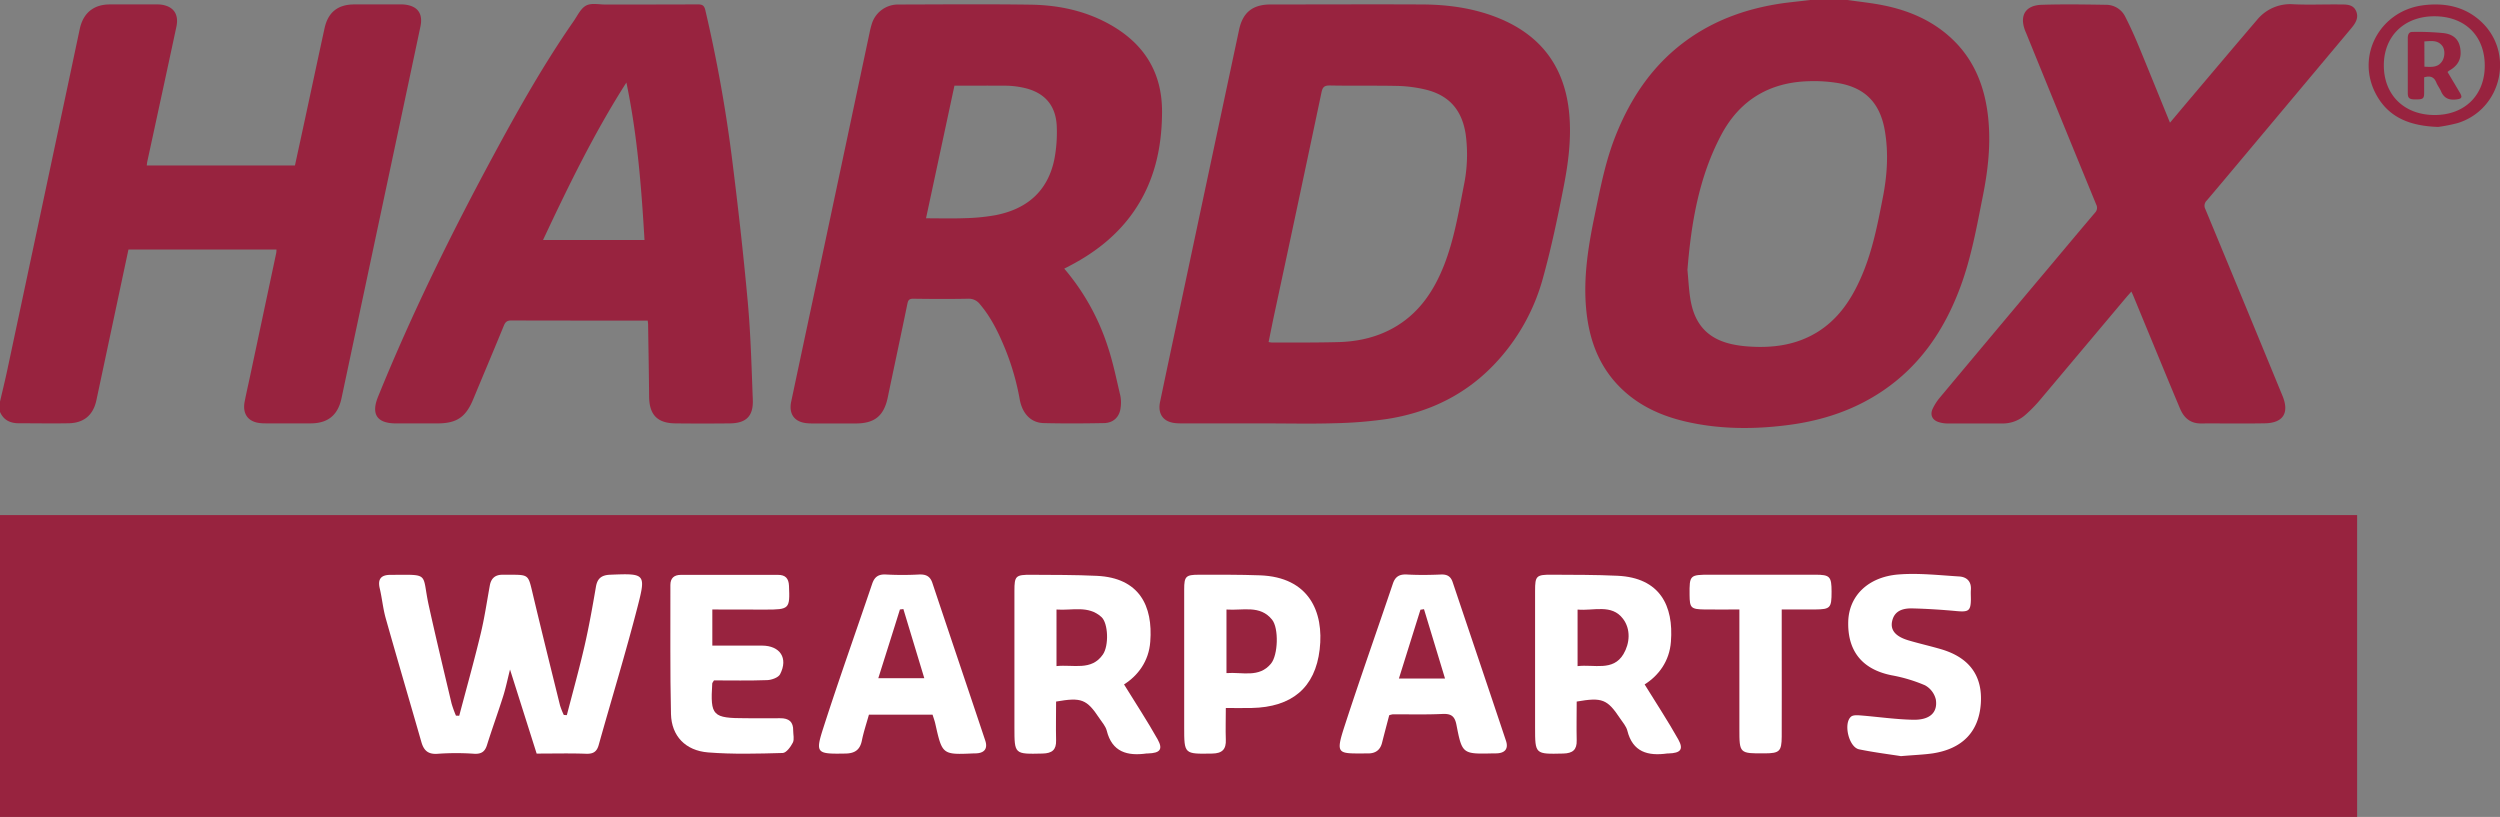 <svg xmlns="http://www.w3.org/2000/svg" viewBox="0 0 1254.41 409.92"><rect x="0" y="0" width="1254.41" height="409.92" fill="#808080" stroke="none"/><defs><style>.cls-1{fill:#98233f;}.cls-2{fill:#fff;}</style></defs><g id="Capa_2" data-name="Capa 2"><g id="Capa_1-2" data-name="Capa 1"><path class="cls-1" d="M927.06,0c6.06.89,12.18,1.49,18.17,2.72,12.39,2.52,23.79,7.34,33.29,15.93,12.07,10.92,17.53,25,19.12,40.83,1.31,13-.12,25.79-2.63,38.44-3.1,15.58-5.85,31.28-11.44,46.27-7.86,21.11-19.91,39.08-38.83,51.89-14.18,9.6-30,14.85-46.84,17.1s-34,2.34-50.84-1.37c-12.45-2.73-23.88-7.64-33.24-16.57-11.93-11.39-16.87-25.85-18.08-41.86-1.14-15.17,1.24-30,4.3-44.79,2.78-13.37,5.29-26.8,10.27-39.6,7.88-20.22,19.62-37.5,37.72-50,14.1-9.71,29.88-15,46.71-17.4C899.27,1,903.82.54,908.36,0ZM846.7,135.41c.46,4.79.69,9.56,1.41,14.24,2,13.17,8.92,20.56,21.41,23.16a56,56,0,0,0,7.19,1c12.32.94,24.2-.49,35-7.07C922,160.43,928.5,151,933.35,140.22c6-13.2,8.7-27.3,11.44-41.37,2.12-10.91,2.85-21.93,1-33-2.29-13.8-9.56-21.67-23.11-24.1a74.39,74.39,0,0,0-15.21-1c-19.63.57-34.49,9.47-43.73,26.78C852.46,88.71,848.6,111.83,846.7,135.41Z"/><path class="cls-1" d="M0,201.51c1.23-5.28,2.53-10.55,3.66-15.86Q19.45,111.47,35.2,37.29c1.62-7.61,3.21-15.23,4.84-22.83C41.74,6.52,47,2.23,55.1,2.22H78.47a18.16,18.16,0,0,1,2.33.09c6.27.86,9,4.78,7.73,11q-4.36,20.42-8.79,40.81-2.92,13.56-5.87,27.11c-.1.5-.13,1-.22,1.78H148q2.63-12.09,5.25-24.25c3.2-14.86,6.36-29.74,9.6-44.61,1.76-8,6.68-11.92,14.91-11.93h23.1a18,18,0,0,1,2.08.06c6.64.71,9.42,4.54,8,11.11Q205.53,39,200.07,64.63L171.36,199.81c-1.79,8.42-6.73,12.54-15.25,12.62-7.62.07-15.23,0-22.85,0-.69,0-1.38,0-2.08-.08-6.49-.4-9.67-4.46-8.41-10.88.83-4.24,1.8-8.45,2.7-12.68q6.57-30.95,13.14-61.89a13.5,13.5,0,0,0,.11-1.71H64.46c-1.24,5.83-2.5,11.71-3.75,17.6q-6.16,29-12.35,58.08c-1.59,7.4-6.26,11.36-13.87,11.51-8.22.16-16.44,0-24.67,0C5.4,212.45,1.91,211,0,206.7Z"/><path class="cls-1" d="M634.91,212.45h-41c-1.21,0-2.42,0-3.63-.1-6.4-.42-9.52-4.43-8.2-10.72q3.95-18.91,8-37.8Q605.87,89.4,621.71,15c1.88-8.84,6.86-12.76,15.91-12.76,25.44,0,50.88-.12,76.32,0,12.78.09,25.35,1.83,37.35,6.58q32.82,13,36.09,48.19c1.15,12.36-.42,24.57-2.77,36.61-3,15.42-6.23,30.85-10.44,46A101.19,101.19,0,0,1,749.61,183c-14.6,15.26-32.7,23.91-53.33,27.19a212.84,212.84,0,0,1-26.84,2.18C657.94,212.72,646.42,212.45,634.91,212.45Zm1.62-40.83a11.59,11.59,0,0,0,1.56.24c11.17,0,22.34.09,33.49-.21C682,171.38,692,169,701,163.46c11.65-7.19,18.68-18,23.58-30.4,5-12.8,7.27-26.31,9.87-39.7a76.35,76.35,0,0,0,1-25.81c-1.85-12.53-8.52-20-20.85-22.77a68.17,68.17,0,0,0-13.1-1.66c-11.42-.25-22.85,0-34.27-.23-2.73,0-3.59.8-4.14,3.41q-12,57-24.23,113.88C638.08,164,637.33,167.75,636.53,171.62Z"/><path class="cls-1" d="M534,134.79a114.37,114.37,0,0,1,21.8,39c2.7,8.07,4.39,16.5,6.36,24.81a17.91,17.91,0,0,1,.13,5.94c-.48,4.57-3.57,7.66-8.29,7.75-10.12.19-20.25.26-30.36,0-6.41-.18-10.71-4.78-12-12a125.41,125.41,0,0,0-7.93-26.79c-3.12-7.43-6.71-14.6-12-20.83a7,7,0,0,0-6-2.78c-9.17.18-18.35.13-27.52,0-1.89,0-2.5.66-2.86,2.38-3.25,15.75-6.61,31.47-9.9,47.2-1.88,9.05-6.48,12.92-15.64,13-7.36,0-14.72,0-22.07,0-.78,0-1.56,0-2.34-.08-6.54-.39-9.74-4.46-8.39-10.84q6.74-31.83,13.55-63.65,12.87-60.6,25.73-121.22a43.41,43.41,0,0,1,1.12-4.53,13.75,13.75,0,0,1,13.47-9.88c22.07-.05,44.14-.25,66.21.07,14.43.2,28.34,3.2,41,10.61,16.52,9.68,25.11,24,25,43.32-.06,19.05-4.32,36.87-16,52.36-8.09,10.7-18.5,18.57-30.3,24.73ZM478.9,43c-4.75,22.16-9.47,44.17-14.26,66.53,6.73,0,13.12.19,19.5-.06A100.19,100.19,0,0,0,499.33,108c15.71-3,26.36-11.86,29.69-28a71.12,71.12,0,0,0,1.24-16c-.25-11-6-17.68-16.79-20a44.09,44.09,0,0,0-8.47-1C496.37,42.93,487.73,43,478.9,43Z"/><path class="cls-1" d="M325,160.86h-2.74c-21.9,0-43.8,0-65.7-.06-2.13,0-3,.76-3.75,2.6-5.08,12.39-10.3,24.73-15.44,37.1-3.69,8.86-8.27,11.94-17.91,11.95-7,0-14,0-21,0-9.31-.08-12.32-4.62-8.79-13.33,17-41.87,36.93-82.31,58.39-122,12.29-22.75,25-45.24,39.8-66.53,1.91-2.76,3.52-6.36,6.22-7.79s6.39-.52,9.66-.53c15.5,0,31,0,46.48-.07,2.42,0,3.19.76,3.71,3a723.37,723.37,0,0,1,13.16,72.7c3.09,24.44,5.87,48.94,8.1,73.48,1.49,16.35,1.91,32.8,2.54,49.22.31,8.22-3.32,11.76-11.54,11.84q-13.64.15-27.26,0c-9.15-.1-13.15-4.34-13.23-13.5-.1-12.11-.33-24.22-.51-36.33C325.17,162.17,325.1,161.75,325,160.86Zm-1.61-40.45c-1.56-26.58-3.63-52.92-9.09-79-16.09,25.17-29.07,51.84-41.82,79Z"/><path class="cls-1" d="M1088.82,61.56c3.75-4.46,7.29-8.68,10.85-12.89,10.9-12.87,21.77-25.78,32.74-38.59a21.49,21.49,0,0,1,18.3-7.94c7.77.37,15.58,0,23.36.1,3.13,0,6.6-.15,8.12,3.28s-.35,6.21-2.47,8.74L1135.52,67c-9.4,11.21-18.77,22.43-28.22,33.59a3.61,3.61,0,0,0-.74,4.33q19.43,46.8,38.7,93.67c3.52,8.53.43,13.63-8.77,13.81-10.73.21-21.46,0-32.19.08-5.35,0-8.51-2.88-10.44-7.46-3.7-8.76-7.32-17.55-10.95-26.33q-6.24-15.09-12.46-30.19c-.25-.63-.56-1.22-1-2.21-1.18,1.34-2.19,2.46-3.17,3.62q-21.45,25.53-42.93,51.06a68.65,68.65,0,0,1-7.08,7.19,17.08,17.08,0,0,1-11.65,4.33c-9.09,0-18.18,0-27.26,0a15.42,15.42,0,0,1-4.59-.69c-3.24-1-4.47-3.67-3-6.75a26.19,26.19,0,0,1,3.64-5.63q27.28-32.65,54.69-65.24c7.68-9.15,15.33-18.31,23.06-27.41a3.5,3.5,0,0,0,.64-4.15q-17.58-42.81-35-85.65c-.19-.48-.42-1-.61-1.44-3-7.63,0-12.86,8.24-13.12,10.72-.34,21.46-.18,32.19,0a10.66,10.66,0,0,1,9.73,5.94c2.64,5.14,5,10.45,7.19,15.78C1078.59,36.37,1083.6,48.78,1088.82,61.56Z"/><path class="cls-1" d="M1223.4,63.69c-14.41-.46-25.12-4.86-31.32-16.63-10.09-19.18,2.16-41.7,23.85-44.42,10.82-1.36,20.81.62,29,8.2,16.85,15.69,10.33,44-11.66,50.88A81.25,81.25,0,0,1,1223.4,63.69Zm23.36-30.78c0-15-10-24.76-25.33-24.74-15.17,0-25.43,10.1-25.31,24.87s10.35,24.7,25.58,24.67C1236.74,57.68,1246.8,47.73,1246.76,32.91Z"/><path class="cls-1" d="M1228.08,36.11c2.1,3.52,4.14,6.92,6.15,10.34,1.47,2.52,1,3.17-2,3.48-3.56.38-6-.78-7.43-4.15-.63-1.51-1.71-2.82-2.32-4.33-1.09-2.73-2.94-3.62-6.13-2.64,0,2.49,0,5.13,0,7.78,0,2.86-.57,3.28-4,3.3s-4.21-.5-4.21-3.34c0-9.07,0-18.15,0-27.22,0-1.72.34-3.33,2.38-3.31a129.14,129.14,0,0,1,15.75.61c5.1.67,7.59,3.49,8.21,7.68.76,5.09-1,8.53-5.58,11.14C1228.71,35.58,1228.53,35.76,1228.08,36.11Zm-11.59-2.65c3.6.17,6.93.5,9-2.93,1.38-2.26,1.34-5.82-.13-7.63-2.4-2.94-5.63-2.28-8.9-2.13Z"/><rect class="cls-1" y="258.44" width="1182.72" height="151.48"/><path class="cls-2" d="M230.43,359.13c3.57-13.54,7.35-27,10.64-40.63,2-8.16,3.2-16.49,4.71-24.76.61-3.33,2.45-5.26,6.05-5.35,1.7,0,3.41,0,5.11,0,8,0,8.19.42,10,8,4.55,19.2,9.31,38.36,14.05,57.52a36.65,36.65,0,0,0,1.9,4.83l1.53.09c3-11.58,6.21-23.11,8.89-34.76,2.25-9.8,4-19.7,5.7-29.61.71-4.25,2.82-5.9,7.13-6.08,17.47-.7,18.07-.62,13.86,15.73-6,23.35-13.08,46.46-19.59,69.69-.94,3.36-2.69,4.55-6.38,4.41-7.92-.3-15.87-.09-24.76-.09-4.38-13.84-8.78-27.71-13.36-42.18-1.18,4.65-2.06,9-3.4,13.29-2.59,8.2-5.54,16.3-8.12,24.5-1,3.3-2.71,4.68-6.44,4.48a129.34,129.34,0,0,0-18.15,0c-5,.43-7.14-1.63-8.36-5.86-5.94-20.73-12.06-41.41-17.91-62.17-1.38-4.91-1.83-10.06-3-15-1.05-4.49.54-6.72,5.3-6.73,20.32-.07,15.64-1.34,19.33,15.44,3.62,16.42,7.56,32.77,11.43,49.13a57.23,57.23,0,0,0,2.19,6.07Z"/><path class="cls-2" d="M825.22,343.42c5.86,9.5,11.71,18.39,16.9,27.63,2.77,5,1.12,6.83-4.88,7-.19,0-.38,0-.56,0-9.86,1.41-17.46-.72-20.13-11.41-.55-2.21-2.31-4.17-3.64-6.16-6.44-9.67-9-10.68-21.78-8.46,0,6.4-.15,12.94,0,19.47.14,4.72-2,6.5-6.77,6.61-14.12.33-14.11.43-14.11-13.14q0-34.29,0-68.59c0-7.43.61-8.06,8.49-8,11,.08,21.93,0,32.87.53,21.34,1,28.21,15.09,26.8,33.06C837.7,331.75,832.24,339,825.22,343.42Zm-33.65-37.56v28.38c8.33-1,17.76,2.73,23-6,3.27-5.49,3.74-12.55-.2-17.75C808.65,302.91,799.62,306.61,791.57,305.86Z"/><path class="cls-2" d="M564,343.42c5.86,9.5,11.71,18.39,16.9,27.63,2.77,5,1.12,6.83-4.88,7-.19,0-.38,0-.56,0-9.87,1.41-17.46-.72-20.13-11.41-.55-2.21-2.31-4.17-3.64-6.16-6.44-9.67-9-10.68-21.78-8.46,0,6.4-.15,12.94,0,19.47.14,4.72-2,6.5-6.77,6.61C509,378.43,509,378.53,509,365q0-34.29,0-68.59c0-7.43.61-8.06,8.49-8,11,.08,21.93,0,32.87.53,21.33,1,28.21,15.09,26.8,33.06C576.45,331.75,571,339,564,343.42Zm-33.89-9.2c8.51-.9,17.53,2.54,23.29-5.83,3.07-4.46,2.68-15.68-.73-18.78-6.6-6-14.74-3.18-22.56-3.77Z"/><path class="cls-2" d="M467.92,358.58H436c-1.19,4.29-2.65,8.59-3.54,13-.92,4.56-3.43,6.44-8.19,6.52-14.64.26-15.32,0-11-13.35,7.72-24,16.24-47.85,24.34-71.78,1.17-3.46,3.09-4.94,7-4.7a153,153,0,0,0,16.45,0c3.51-.16,5.64.82,6.77,4.22,8.8,26.39,17.74,52.73,26.54,79.12,1.35,4.07-.45,6.37-5,6.41h-.56c-16,.72-16,.72-19.48-14.74C469,361.74,468.43,360.23,467.92,358.58ZM440.7,340.3h23.08c-3.61-11.94-7.06-23.32-10.5-34.7l-1.73.21C448,317.24,444.36,328.66,440.7,340.3Z"/><path class="cls-2" d="M697.06,358.88c-1.22,4.67-2.45,9.26-3.61,13.87q-1.34,5.26-6.89,5.29c-15.33,0-16.72,1.09-11.84-13.91,7.75-23.85,16.15-47.5,24.17-71.26,1.19-3.53,3.25-4.81,7.11-4.6,5.65.32,11.35.25,17,0,3.16-.12,4.93.95,5.89,3.82,8.91,26.55,17.9,53.07,26.76,79.63,1.38,4.14-.66,6.29-5.12,6.3h-1.13c-15.58.37-15.74.4-18.61-14.33-.83-4.27-2.57-5.65-7-5.45-8.31.39-16.65.15-25,.19A10.83,10.83,0,0,0,697.06,358.88Zm28-18.42c-3.6-11.89-7.08-23.35-10.55-34.8l-1.78.28c-3.57,11.39-7.13,22.79-10.81,34.52Z"/><path class="cls-2" d="M615.07,355.25c0,5.69-.18,10.76,0,15.81.23,4.86-1.76,7-6.89,7.05-14,.24-14,.36-14-13.26q0-34.56,0-69.13c0-6.51.81-7.35,7.45-7.34,10.2,0,20.41-.07,30.6.3,24.52.88,32.15,18.26,29.94,37.16-2.25,19.29-14,29-34.18,29.4C624,355.32,619.83,355.25,615.07,355.25Zm.33-49.41v31.9c8-.62,16.32,2.53,22.33-4.75,3.57-4.31,4-17.78.55-22.06C632.26,303.43,623.64,306.43,615.4,305.84Z"/><path class="cls-2" d="M357.42,305.82v18.12H382.3c9.11,0,13.3,6.27,9.12,14.37-.85,1.65-4.19,2.87-6.44,2.95-9,.33-18.06.14-26.74.14-.53.92-.84,1.23-.86,1.55-1,16.28.09,17.42,17,17.43,5.68,0,11.36.07,17,0,4.46-.07,6.73,1.83,6.62,6.24,0,2,.64,4.34-.18,6-1.08,2.11-3.28,5.15-5.08,5.2-12.46.35-25,.7-37.41-.28-11.4-.9-18.38-8.26-18.65-19.24-.51-21.58-.23-43.18-.3-64.77,0-3.46,1.87-5.07,5.24-5.08q24.41-.06,48.81,0c3.66,0,5.3,1.76,5.46,5.47.49,11.61.27,11.95-11.88,11.95Z"/><path class="cls-2" d="M953.83,379.4c-5.75-.91-13.43-1.86-21-3.41-5.2-1.07-8-13.13-4-16.43,1-.83,3.09-.71,4.65-.59,8.82.7,17.63,2,26.47,2.18,8.31.16,12.39-3.56,11.39-10.12a11,11,0,0,0-5.48-7.19,77.32,77.32,0,0,0-16.69-5c-16.63-3.33-22.15-14.15-21.79-27s9.93-22.36,25.18-23.59c10-.8,20.3.37,30.45,1,3.82.23,6.19,2.49,5.91,6.63-.12,1.64,0,3.29,0,4.94-.11,5.71-1.16,6.35-7.23,5.8-7.32-.68-14.68-1.15-22-1.34-4.79-.13-9.2,1.07-10.32,6.55-.89,4.4,1.78,7.55,8.18,9.47,5.4,1.61,10.93,2.84,16.34,4.43,14.28,4.17,21,13.41,20,27.38s-9.13,22.56-24,24.89C965.25,378.68,960.5,378.82,953.83,379.4Z"/><path class="cls-2" d="M894,305.82V323c0,15.56.07,31.12,0,46.67-.05,7.34-1.16,8.3-8.49,8.34-12.75.08-12.75.08-12.75-12.37V305.81c-6.18,0-11.8.07-17.42,0-6.88-.1-7.52-.77-7.57-7.29-.09-10,.09-10.15,10.34-10.15q26.38,0,52.79,0c7.3,0,8.11.91,8.12,8.52,0,8.17-.57,8.84-8.25,8.92C905.46,305.86,900.19,305.82,894,305.82Z"/></g></g></svg>